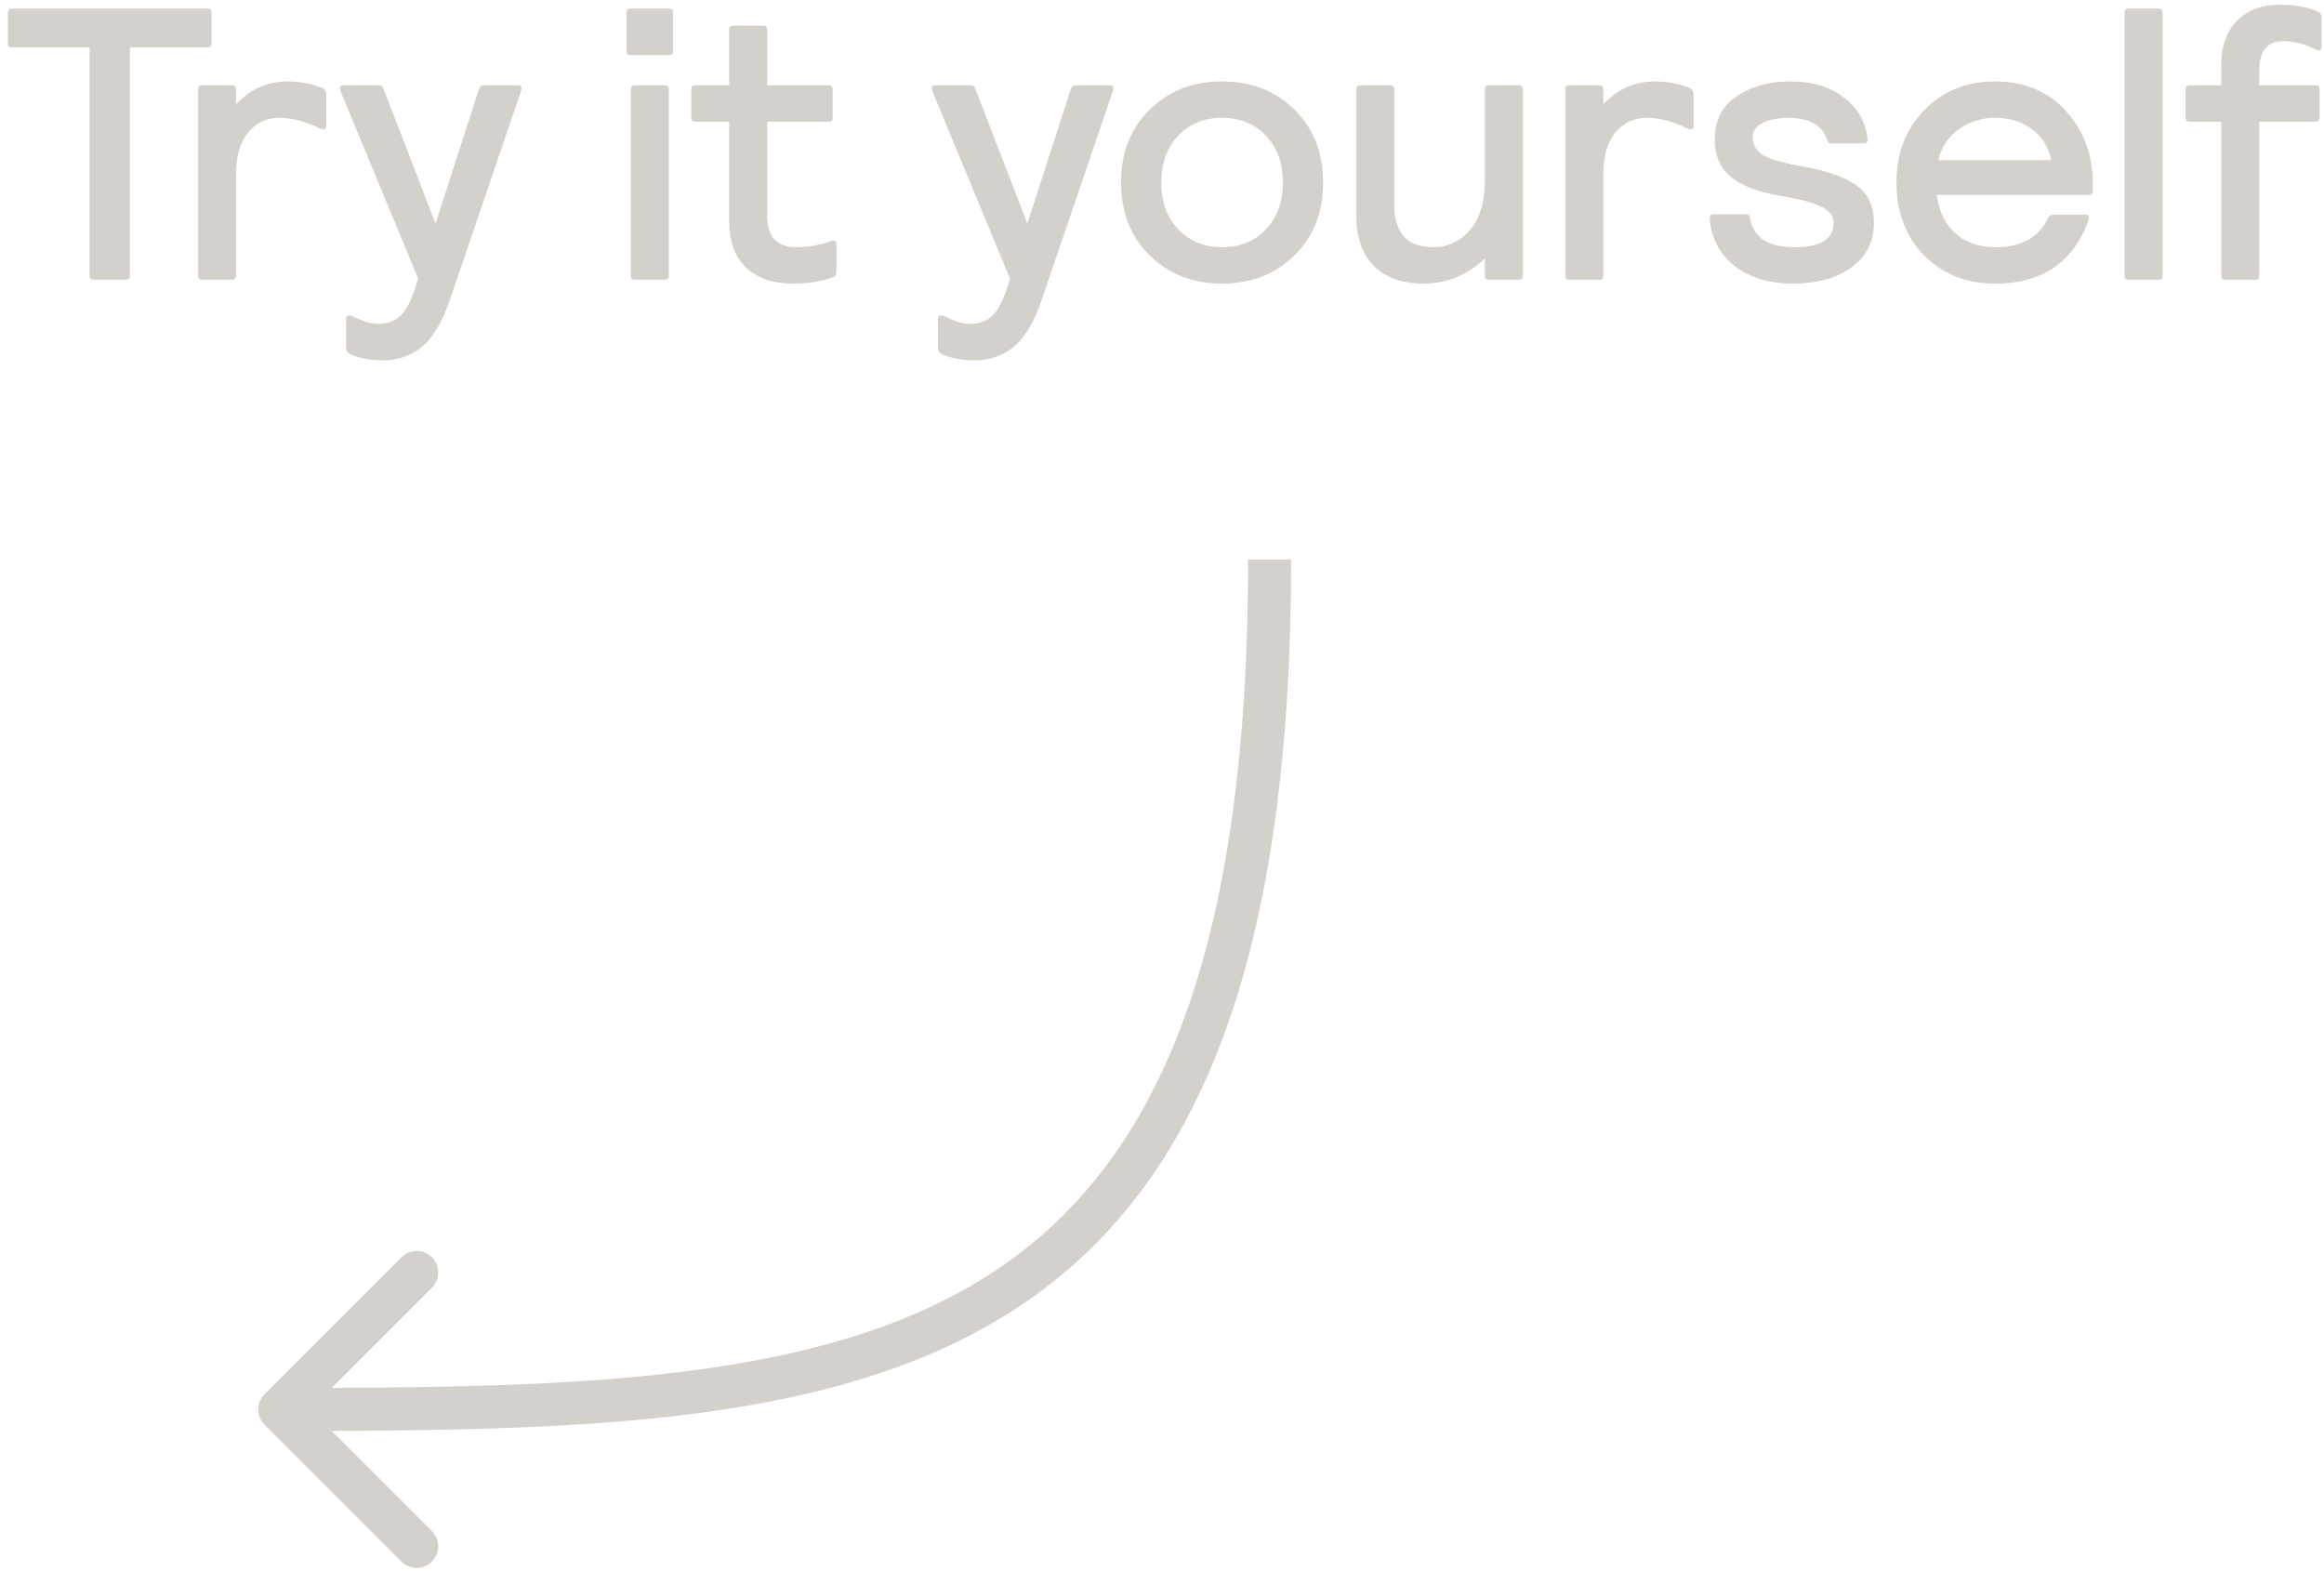 <svg width="108" height="73" viewBox="0 0 108 73" fill="none" xmlns="http://www.w3.org/2000/svg">
<path d="M0.366 2.02V0.58C0.366 0.46 0.426 0.4 0.546 0.4H9.654C9.774 0.4 9.834 0.46 9.834 0.58V2.02C9.834 2.14 9.774 2.2 9.654 2.2H6.036V12.82C6.036 12.94 5.976 13 5.856 13H4.344C4.224 13 4.164 12.94 4.164 12.82V2.2H0.546C0.426 2.2 0.366 2.14 0.366 2.02Z" fill="#D4D1CD"/>
<path d="M15.163 4.396V5.818C15.163 5.95 15.115 6.016 15.019 6.016C14.995 6.016 14.953 6.004 14.893 5.98C14.209 5.644 13.579 5.476 13.003 5.476C12.391 5.476 11.899 5.704 11.527 6.16C11.155 6.616 10.969 7.27 10.969 8.122V12.82C10.969 12.94 10.909 13 10.789 13H9.385C9.265 13 9.205 12.94 9.205 12.82V4.144C9.205 4.024 9.265 3.964 9.385 3.964H10.789C10.909 3.964 10.969 4.024 10.969 4.144V4.846C11.641 4.138 12.433 3.784 13.345 3.784C13.897 3.784 14.431 3.88 14.947 4.072C15.091 4.132 15.163 4.24 15.163 4.396Z" fill="#D4D1CD"/>
<path d="M17.595 3.964C17.715 3.964 17.793 4.024 17.829 4.144L20.241 10.39L22.257 4.144C22.293 4.024 22.371 3.964 22.491 3.964H24.093C24.189 3.964 24.237 4.006 24.237 4.09C24.237 4.138 24.231 4.18 24.219 4.216L20.925 13.882C20.565 14.95 20.127 15.694 19.611 16.114C19.095 16.534 18.489 16.744 17.793 16.744C17.193 16.744 16.683 16.648 16.263 16.456C16.143 16.384 16.083 16.288 16.083 16.168V14.836C16.083 14.716 16.131 14.656 16.227 14.656C16.287 14.656 16.455 14.722 16.731 14.854C17.019 14.986 17.307 15.052 17.595 15.052C18.051 15.052 18.417 14.896 18.693 14.584C18.969 14.272 19.215 13.726 19.431 12.946L15.831 4.252C15.807 4.18 15.795 4.132 15.795 4.108C15.795 4.012 15.843 3.964 15.939 3.964H17.595Z" fill="#D4D1CD"/>
<path d="M29.318 12.82V4.144C29.318 4.024 29.378 3.964 29.498 3.964H30.902C31.022 3.964 31.082 4.024 31.082 4.144V12.82C31.082 12.94 31.022 13 30.902 13H29.498C29.378 13 29.318 12.94 29.318 12.82ZM29.12 2.38V0.58C29.12 0.46 29.18 0.4 29.3 0.4H31.1C31.22 0.4 31.28 0.46 31.28 0.58V2.38C31.28 2.5 31.22 2.56 31.1 2.56H29.3C29.18 2.56 29.12 2.5 29.12 2.38Z" fill="#D4D1CD"/>
<path d="M35.651 3.964H38.513C38.633 3.964 38.693 4.024 38.693 4.144V5.476C38.693 5.596 38.633 5.656 38.513 5.656H35.651V10.012C35.651 10.996 36.101 11.488 37.001 11.488C37.565 11.488 38.105 11.392 38.621 11.2C38.657 11.188 38.693 11.182 38.729 11.182C38.825 11.182 38.873 11.236 38.873 11.344V12.568C38.873 12.736 38.825 12.838 38.729 12.874C38.189 13.078 37.559 13.18 36.839 13.18C35.927 13.18 35.207 12.934 34.679 12.442C34.151 11.938 33.887 11.23 33.887 10.318V5.656H32.303C32.183 5.656 32.123 5.596 32.123 5.476V4.144C32.123 4.024 32.183 3.964 32.303 3.964H33.887V1.372C33.887 1.252 33.947 1.192 34.067 1.192H35.471C35.591 1.192 35.651 1.252 35.651 1.372V3.964Z" fill="#D4D1CD"/>
<path d="M45.098 3.964C45.218 3.964 45.296 4.024 45.332 4.144L47.744 10.39L49.76 4.144C49.796 4.024 49.874 3.964 49.994 3.964H51.596C51.692 3.964 51.74 4.006 51.74 4.09C51.74 4.138 51.734 4.18 51.722 4.216L48.428 13.882C48.068 14.95 47.63 15.694 47.114 16.114C46.598 16.534 45.992 16.744 45.296 16.744C44.696 16.744 44.186 16.648 43.766 16.456C43.646 16.384 43.586 16.288 43.586 16.168V14.836C43.586 14.716 43.634 14.656 43.73 14.656C43.79 14.656 43.958 14.722 44.234 14.854C44.522 14.986 44.81 15.052 45.098 15.052C45.554 15.052 45.92 14.896 46.196 14.584C46.472 14.272 46.718 13.726 46.934 12.946L43.334 4.252C43.31 4.18 43.298 4.132 43.298 4.108C43.298 4.012 43.346 3.964 43.442 3.964H45.098Z" fill="#D4D1CD"/>
<path d="M53.426 11.866C52.538 10.99 52.094 9.862 52.094 8.482C52.094 7.102 52.538 5.974 53.426 5.098C54.314 4.222 55.436 3.784 56.792 3.784C58.148 3.784 59.27 4.222 60.158 5.098C61.046 5.974 61.49 7.102 61.49 8.482C61.49 9.862 61.046 10.99 60.158 11.866C59.27 12.742 58.148 13.18 56.792 13.18C55.436 13.18 54.314 12.742 53.426 11.866ZM54.758 6.304C54.23 6.856 53.966 7.582 53.966 8.482C53.966 9.382 54.23 10.108 54.758 10.66C55.286 11.212 55.964 11.488 56.792 11.488C57.62 11.488 58.298 11.212 58.826 10.66C59.354 10.108 59.618 9.382 59.618 8.482C59.618 7.582 59.354 6.856 58.826 6.304C58.298 5.752 57.62 5.476 56.792 5.476C55.964 5.476 55.286 5.752 54.758 6.304Z" fill="#D4D1CD"/>
<path d="M70.769 4.144V12.82C70.769 12.94 70.709 13 70.589 13H69.185C69.065 13 69.005 12.94 69.005 12.82V12.01C68.189 12.79 67.235 13.18 66.143 13.18C65.159 13.18 64.391 12.904 63.839 12.352C63.299 11.8 63.029 11.026 63.029 10.03V4.144C63.029 4.024 63.089 3.964 63.209 3.964H64.613C64.733 3.964 64.793 4.024 64.793 4.144V9.508C64.793 10.828 65.393 11.488 66.593 11.488C67.277 11.488 67.847 11.224 68.303 10.696C68.771 10.156 69.005 9.394 69.005 8.41V4.144C69.005 4.024 69.065 3.964 69.185 3.964H70.589C70.709 3.964 70.769 4.024 70.769 4.144Z" fill="#D4D1CD"/>
<path d="M78.703 4.396V5.818C78.703 5.95 78.654 6.016 78.558 6.016C78.534 6.016 78.493 6.004 78.433 5.98C77.749 5.644 77.118 5.476 76.543 5.476C75.93 5.476 75.439 5.704 75.067 6.16C74.695 6.616 74.508 7.27 74.508 8.122V12.82C74.508 12.94 74.448 13 74.329 13H72.924C72.805 13 72.745 12.94 72.745 12.82V4.144C72.745 4.024 72.805 3.964 72.924 3.964H74.329C74.448 3.964 74.508 4.024 74.508 4.144V4.846C75.18 4.138 75.972 3.784 76.885 3.784C77.436 3.784 77.971 3.88 78.487 4.072C78.63 4.132 78.703 4.24 78.703 4.396Z" fill="#D4D1CD"/>
<path d="M87.084 10.354C87.084 11.23 86.736 11.92 86.04 12.424C85.356 12.928 84.45 13.18 83.322 13.18C82.23 13.18 81.33 12.91 80.622 12.37C79.914 11.818 79.524 11.074 79.452 10.138C79.452 10.018 79.512 9.958 79.632 9.958H81.144C81.252 9.958 81.312 10.018 81.324 10.138C81.48 11.038 82.164 11.488 83.376 11.488C84.6 11.488 85.212 11.11 85.212 10.354C85.212 10.042 85.026 9.796 84.654 9.616C84.294 9.424 83.676 9.256 82.8 9.112C81.72 8.932 80.928 8.632 80.424 8.212C79.932 7.792 79.686 7.216 79.686 6.484C79.686 5.596 80.028 4.924 80.712 4.468C81.396 4.012 82.224 3.784 83.196 3.784C84.228 3.784 85.062 4.036 85.698 4.54C86.346 5.032 86.712 5.68 86.796 6.484C86.796 6.604 86.736 6.664 86.616 6.664H85.086C85.002 6.664 84.942 6.604 84.906 6.484C84.678 5.812 84.078 5.476 83.106 5.476C82.638 5.476 82.242 5.554 81.918 5.71C81.606 5.854 81.45 6.082 81.45 6.394C81.45 6.742 81.618 7.018 81.954 7.222C82.302 7.414 82.926 7.588 83.826 7.744C84.894 7.936 85.704 8.224 86.256 8.608C86.808 8.98 87.084 9.562 87.084 10.354Z" fill="#D4D1CD"/>
<path d="M92.721 11.488C93.933 11.488 94.749 11.038 95.169 10.138C95.229 10.03 95.313 9.976 95.421 9.976H96.951C97.035 9.976 97.077 10.018 97.077 10.102C97.077 10.15 97.065 10.21 97.041 10.282C96.321 12.214 94.881 13.18 92.721 13.18C91.377 13.18 90.273 12.742 89.409 11.866C88.557 10.978 88.131 9.85 88.131 8.482C88.131 7.126 88.563 6.004 89.427 5.116C90.291 4.228 91.383 3.784 92.703 3.784C94.083 3.784 95.187 4.246 96.015 5.17C96.843 6.082 97.257 7.204 97.257 8.536V8.878C97.257 8.998 97.197 9.058 97.077 9.058H90.003C90.099 9.814 90.387 10.408 90.867 10.84C91.347 11.272 91.965 11.488 92.721 11.488ZM92.703 5.476C92.103 5.476 91.557 5.644 91.065 5.98C90.573 6.304 90.243 6.79 90.075 7.438H95.331C95.187 6.802 94.875 6.316 94.395 5.98C93.927 5.644 93.363 5.476 92.703 5.476Z" fill="#D4D1CD"/>
<path d="M98.733 12.82V0.58C98.733 0.46 98.793 0.4 98.913 0.4H100.317C100.437 0.4 100.497 0.46 100.497 0.58V12.82C100.497 12.94 100.437 13 100.317 13H98.913C98.793 13 98.733 12.94 98.733 12.82Z" fill="#D4D1CD"/>
<path d="M107.616 5.656H104.988V12.82C104.988 12.94 104.928 13 104.808 13H103.404C103.284 13 103.224 12.94 103.224 12.82V5.656H101.748C101.628 5.656 101.568 5.596 101.568 5.476V4.144C101.568 4.024 101.628 3.964 101.748 3.964H103.224V3.01C103.224 2.158 103.464 1.48 103.944 0.976C104.436 0.472 105.096 0.22 105.924 0.22C106.632 0.22 107.238 0.328 107.742 0.544C107.838 0.592 107.886 0.694 107.886 0.85V2.164C107.886 2.284 107.844 2.344 107.76 2.344C107.724 2.344 107.682 2.332 107.634 2.308C107.106 2.044 106.596 1.912 106.104 1.912C105.36 1.912 104.988 2.374 104.988 3.298V3.964H107.616C107.736 3.964 107.796 4.024 107.796 4.144V5.476C107.796 5.596 107.736 5.656 107.616 5.656Z" fill="#D4D1CD"/>
<path fill-rule="evenodd" clip-rule="evenodd" d="M15.418 64.496L20.071 59.843C20.462 59.453 20.462 58.819 20.071 58.429C19.68 58.038 19.047 58.038 18.657 58.429L12.293 64.793C11.902 65.183 11.902 65.817 12.293 66.207L18.657 72.571C19.047 72.962 19.68 72.962 20.071 72.571C20.462 72.18 20.462 71.547 20.071 71.157L15.411 66.497C21.362 66.477 26.909 66.358 31.912 65.74C37.587 65.038 42.639 63.686 46.844 61.048C55.347 55.714 60 45.39 60 26H58C58 45.147 53.403 54.572 45.781 59.354C41.923 61.774 37.195 63.071 31.666 63.755C26.79 64.358 21.353 64.477 15.418 64.496Z" fill="#D4D1CD"/>
</svg>
